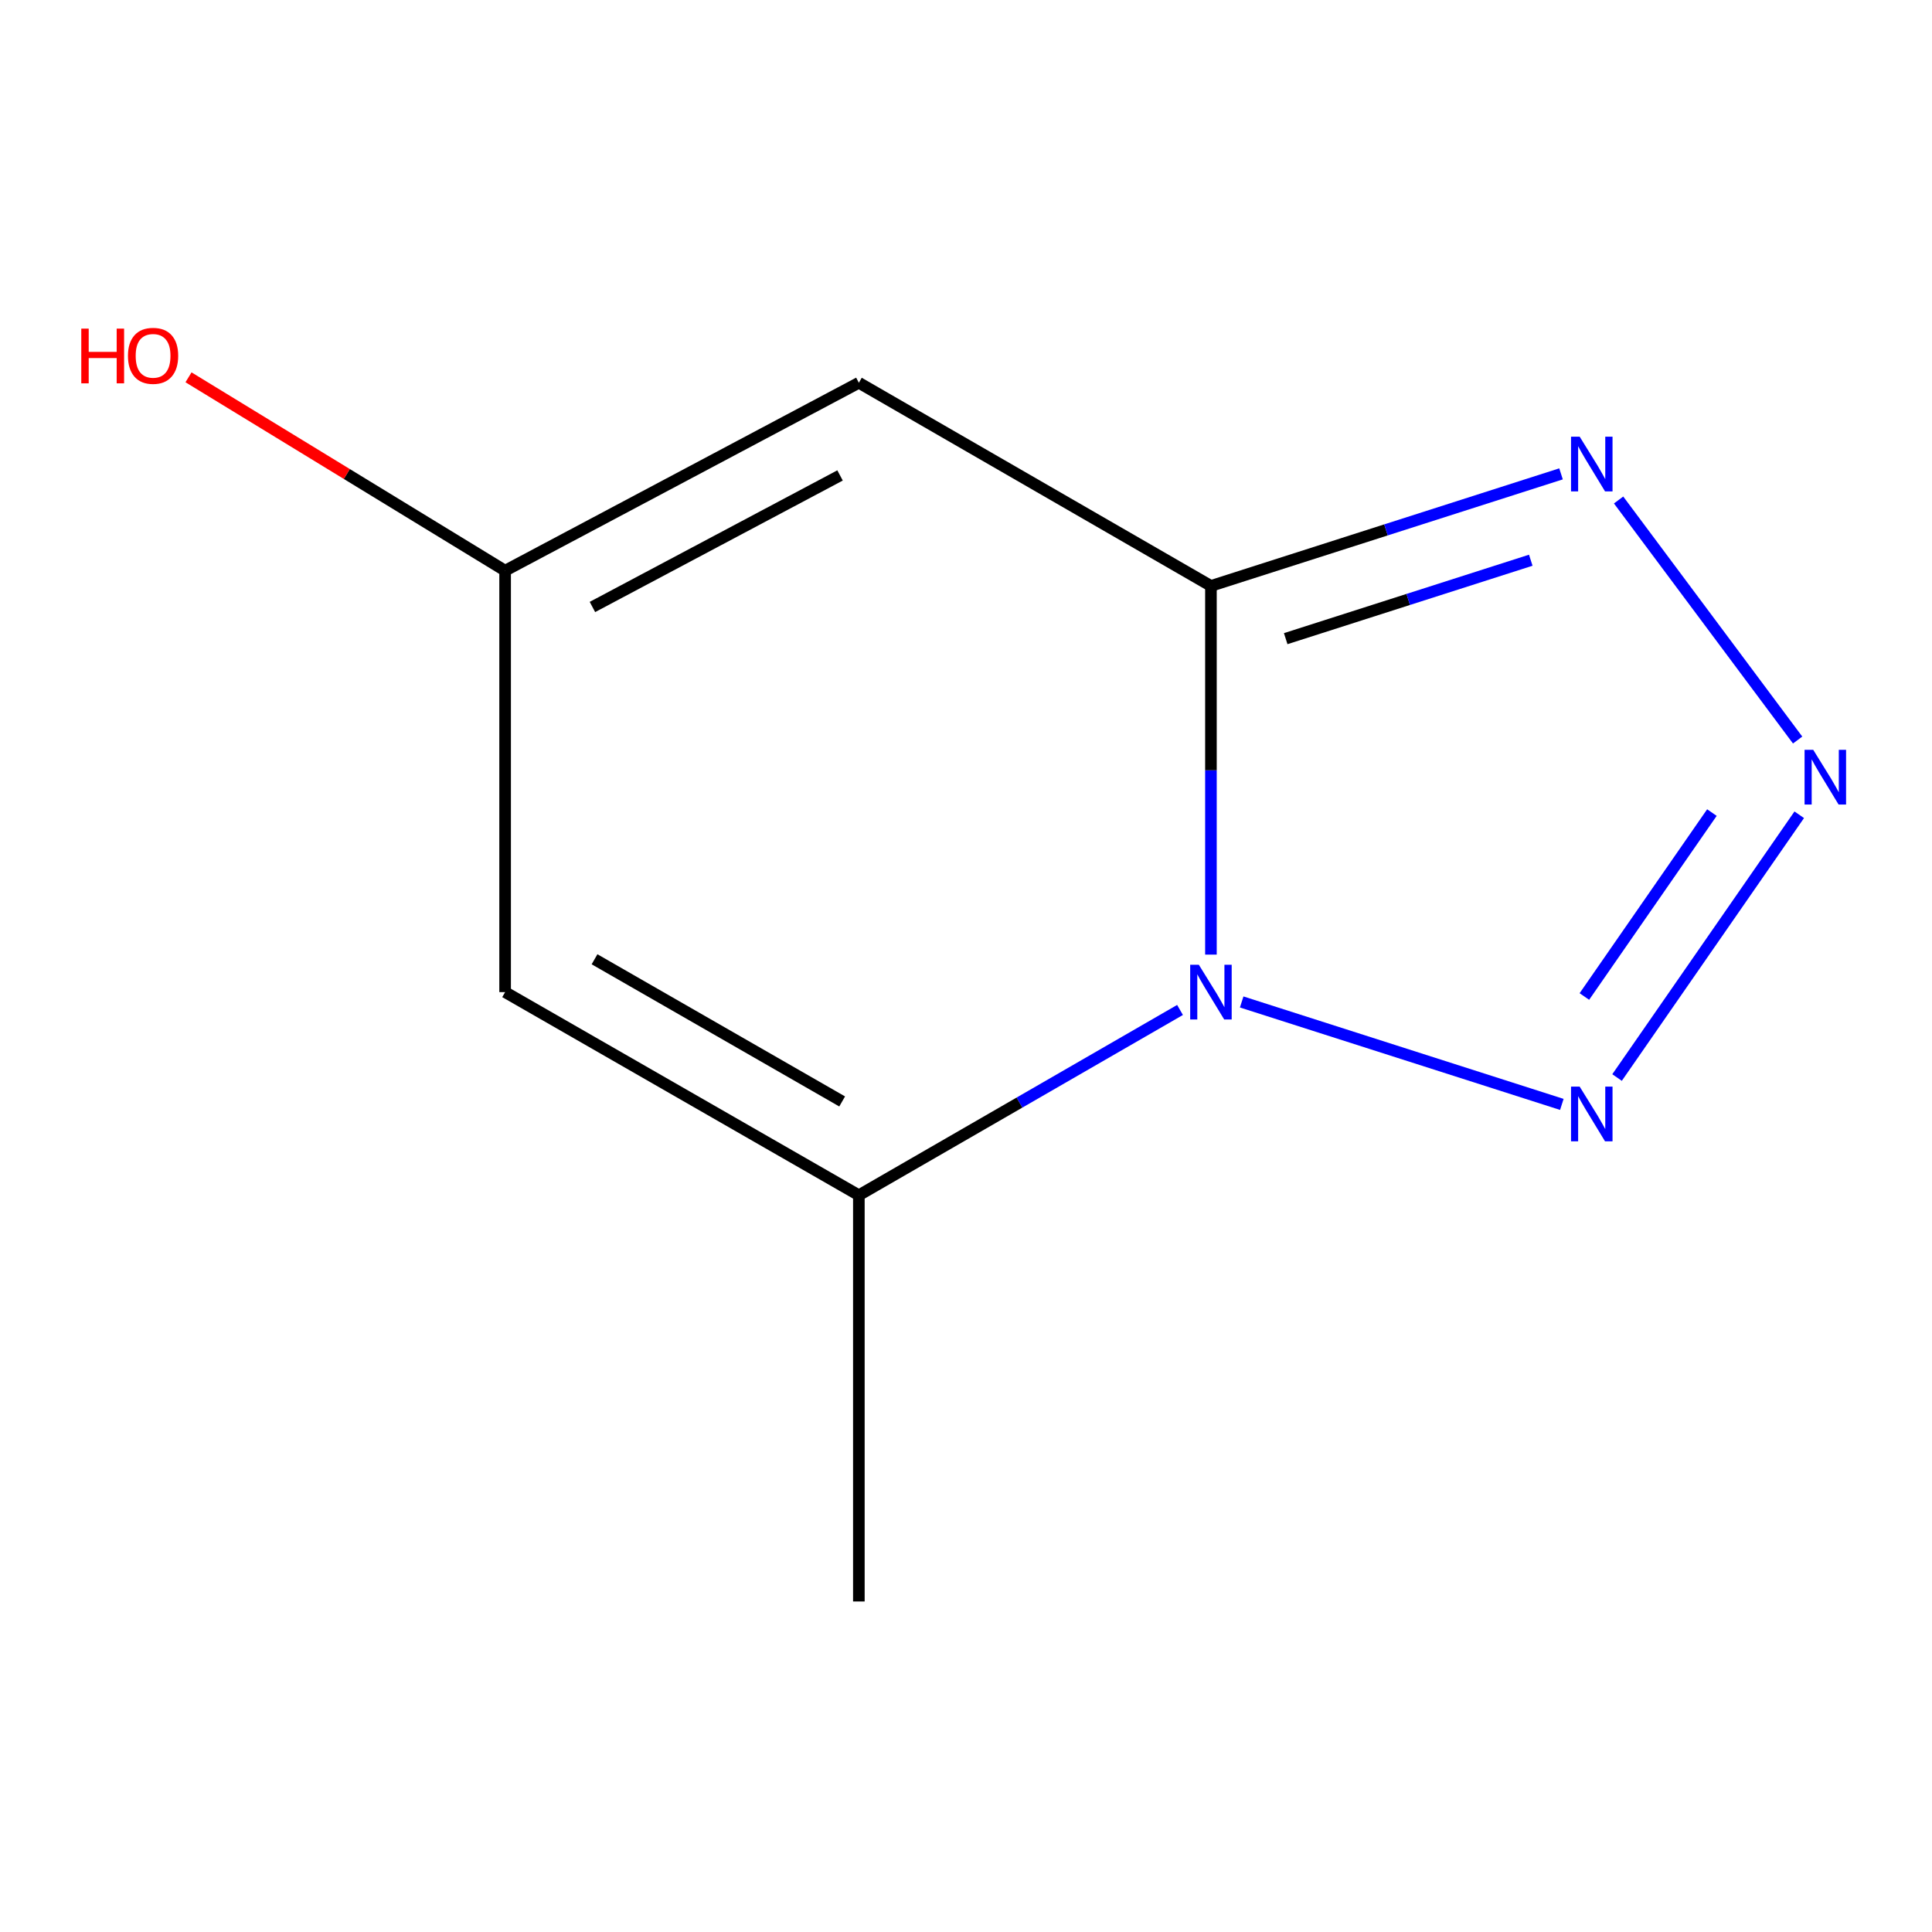 <?xml version='1.0' encoding='iso-8859-1'?>
<svg version='1.1' baseProfile='full'
              xmlns='http://www.w3.org/2000/svg'
                      xmlns:rdkit='http://www.rdkit.org/xml'
                      xmlns:xlink='http://www.w3.org/1999/xlink'
                  xml:space='preserve'
width='1000px' height='1000px' viewBox='0 0 1000 1000'>
<!-- END OF HEADER -->
<rect style='opacity:1.0;fill:#FFFFFF;stroke:none' width='1000' height='1000' x='0' y='0'> </rect>
<path class='bond-0' d='M 626.779,494.105 L 626.779,398.691' style='fill:none;fill-rule:evenodd;stroke:#0000FF;stroke-width:6px;stroke-linecap:butt;stroke-linejoin:miter;stroke-opacity:1' />
<path class='bond-0' d='M 626.779,398.691 L 626.779,303.276' style='fill:none;fill-rule:evenodd;stroke:#000000;stroke-width:6px;stroke-linecap:butt;stroke-linejoin:miter;stroke-opacity:1' />
<path class='bond-2' d='M 642.693,518.614 L 808.405,571.639' style='fill:none;fill-rule:evenodd;stroke:#0000FF;stroke-width:6px;stroke-linecap:butt;stroke-linejoin:miter;stroke-opacity:1' />
<path class='bond-5' d='M 610.779,522.752 L 527.661,570.703' style='fill:none;fill-rule:evenodd;stroke:#0000FF;stroke-width:6px;stroke-linecap:butt;stroke-linejoin:miter;stroke-opacity:1' />
<path class='bond-5' d='M 527.661,570.703 L 444.544,618.655' style='fill:none;fill-rule:evenodd;stroke:#000000;stroke-width:6px;stroke-linecap:butt;stroke-linejoin:miter;stroke-opacity:1' />
<path class='bond-3' d='M 626.779,303.276 L 717.383,274.274' style='fill:none;fill-rule:evenodd;stroke:#000000;stroke-width:6px;stroke-linecap:butt;stroke-linejoin:miter;stroke-opacity:1' />
<path class='bond-3' d='M 717.383,274.274 L 807.987,245.273' style='fill:none;fill-rule:evenodd;stroke:#0000FF;stroke-width:6px;stroke-linecap:butt;stroke-linejoin:miter;stroke-opacity:1' />
<path class='bond-3' d='M 665.482,330.571 L 728.905,310.27' style='fill:none;fill-rule:evenodd;stroke:#000000;stroke-width:6px;stroke-linecap:butt;stroke-linejoin:miter;stroke-opacity:1' />
<path class='bond-3' d='M 728.905,310.27 L 792.328,289.969' style='fill:none;fill-rule:evenodd;stroke:#0000FF;stroke-width:6px;stroke-linecap:butt;stroke-linejoin:miter;stroke-opacity:1' />
<path class='bond-4' d='M 626.779,303.276 L 444.544,198.121' style='fill:none;fill-rule:evenodd;stroke:#000000;stroke-width:6px;stroke-linecap:butt;stroke-linejoin:miter;stroke-opacity:1' />
<path class='bond-1' d='M 931.287,421.721 L 836.986,557.726' style='fill:none;fill-rule:evenodd;stroke:#0000FF;stroke-width:6px;stroke-linecap:butt;stroke-linejoin:miter;stroke-opacity:1' />
<path class='bond-1' d='M 886.083,420.586 L 820.072,515.789' style='fill:none;fill-rule:evenodd;stroke:#0000FF;stroke-width:6px;stroke-linecap:butt;stroke-linejoin:miter;stroke-opacity:1' />
<path class='bond-10' d='M 930.452,383.042 L 837.785,258.794' style='fill:none;fill-rule:evenodd;stroke:#0000FF;stroke-width:6px;stroke-linecap:butt;stroke-linejoin:miter;stroke-opacity:1' />
<path class='bond-11' d='M 444.544,198.121 L 261.447,295.381' style='fill:none;fill-rule:evenodd;stroke:#000000;stroke-width:6px;stroke-linecap:butt;stroke-linejoin:miter;stroke-opacity:1' />
<path class='bond-11' d='M 434.809,246.088 L 306.642,314.17' style='fill:none;fill-rule:evenodd;stroke:#000000;stroke-width:6px;stroke-linecap:butt;stroke-linejoin:miter;stroke-opacity:1' />
<path class='bond-6' d='M 444.544,618.655 L 261.447,513.522' style='fill:none;fill-rule:evenodd;stroke:#000000;stroke-width:6px;stroke-linecap:butt;stroke-linejoin:miter;stroke-opacity:1' />
<path class='bond-6' d='M 435.899,570.109 L 307.732,496.515' style='fill:none;fill-rule:evenodd;stroke:#000000;stroke-width:6px;stroke-linecap:butt;stroke-linejoin:miter;stroke-opacity:1' />
<path class='bond-9' d='M 444.544,618.655 L 444.544,828.922' style='fill:none;fill-rule:evenodd;stroke:#000000;stroke-width:6px;stroke-linecap:butt;stroke-linejoin:miter;stroke-opacity:1' />
<path class='bond-7' d='M 261.447,513.522 L 261.447,295.381' style='fill:none;fill-rule:evenodd;stroke:#000000;stroke-width:6px;stroke-linecap:butt;stroke-linejoin:miter;stroke-opacity:1' />
<path class='bond-8' d='M 261.447,295.381 L 179.509,245.338' style='fill:none;fill-rule:evenodd;stroke:#000000;stroke-width:6px;stroke-linecap:butt;stroke-linejoin:miter;stroke-opacity:1' />
<path class='bond-8' d='M 179.509,245.338 L 97.571,195.295' style='fill:none;fill-rule:evenodd;stroke:#FF0000;stroke-width:6px;stroke-linecap:butt;stroke-linejoin:miter;stroke-opacity:1' />
<path  class='atom-0' d='M 620.519 499.362
L 629.799 514.362
Q 630.719 515.842, 632.199 518.522
Q 633.679 521.202, 633.759 521.362
L 633.759 499.362
L 637.519 499.362
L 637.519 527.682
L 633.639 527.682
L 623.679 511.282
Q 622.519 509.362, 621.279 507.162
Q 620.079 504.962, 619.719 504.282
L 619.719 527.682
L 616.039 527.682
L 616.039 499.362
L 620.519 499.362
' fill='#0000FF'/>
<path  class='atom-2' d='M 938.523 388.097
L 947.803 403.097
Q 948.723 404.577, 950.203 407.257
Q 951.683 409.937, 951.763 410.097
L 951.763 388.097
L 955.523 388.097
L 955.523 416.417
L 951.643 416.417
L 941.683 400.017
Q 940.523 398.097, 939.283 395.897
Q 938.083 393.697, 937.723 393.017
L 937.723 416.417
L 934.043 416.417
L 934.043 388.097
L 938.523 388.097
' fill='#0000FF'/>
<path  class='atom-3' d='M 817.641 562.437
L 826.921 577.437
Q 827.841 578.917, 829.321 581.597
Q 830.801 584.277, 830.881 584.437
L 830.881 562.437
L 834.641 562.437
L 834.641 590.757
L 830.761 590.757
L 820.801 574.357
Q 819.641 572.437, 818.401 570.237
Q 817.201 568.037, 816.841 567.357
L 816.841 590.757
L 813.161 590.757
L 813.161 562.437
L 817.641 562.437
' fill='#0000FF'/>
<path  class='atom-4' d='M 817.641 226.019
L 826.921 241.019
Q 827.841 242.499, 829.321 245.179
Q 830.801 247.859, 830.881 248.019
L 830.881 226.019
L 834.641 226.019
L 834.641 254.339
L 830.761 254.339
L 820.801 237.939
Q 819.641 236.019, 818.401 233.819
Q 817.201 231.619, 816.841 230.939
L 816.841 254.339
L 813.161 254.339
L 813.161 226.019
L 817.641 226.019
' fill='#0000FF'/>
<path  class='atom-9' d='M 42.073 170.095
L 45.913 170.095
L 45.913 182.135
L 60.393 182.135
L 60.393 170.095
L 64.233 170.095
L 64.233 198.415
L 60.393 198.415
L 60.393 185.335
L 45.913 185.335
L 45.913 198.415
L 42.073 198.415
L 42.073 170.095
' fill='#FF0000'/>
<path  class='atom-9' d='M 66.233 184.175
Q 66.233 177.375, 69.593 173.575
Q 72.953 169.775, 79.233 169.775
Q 85.513 169.775, 88.873 173.575
Q 92.233 177.375, 92.233 184.175
Q 92.233 191.055, 88.833 194.975
Q 85.433 198.855, 79.233 198.855
Q 72.993 198.855, 69.593 194.975
Q 66.233 191.095, 66.233 184.175
M 79.233 195.655
Q 83.553 195.655, 85.873 192.775
Q 88.233 189.855, 88.233 184.175
Q 88.233 178.615, 85.873 175.815
Q 83.553 172.975, 79.233 172.975
Q 74.913 172.975, 72.553 175.775
Q 70.233 178.575, 70.233 184.175
Q 70.233 189.895, 72.553 192.775
Q 74.913 195.655, 79.233 195.655
' fill='#FF0000'/>
</svg>
